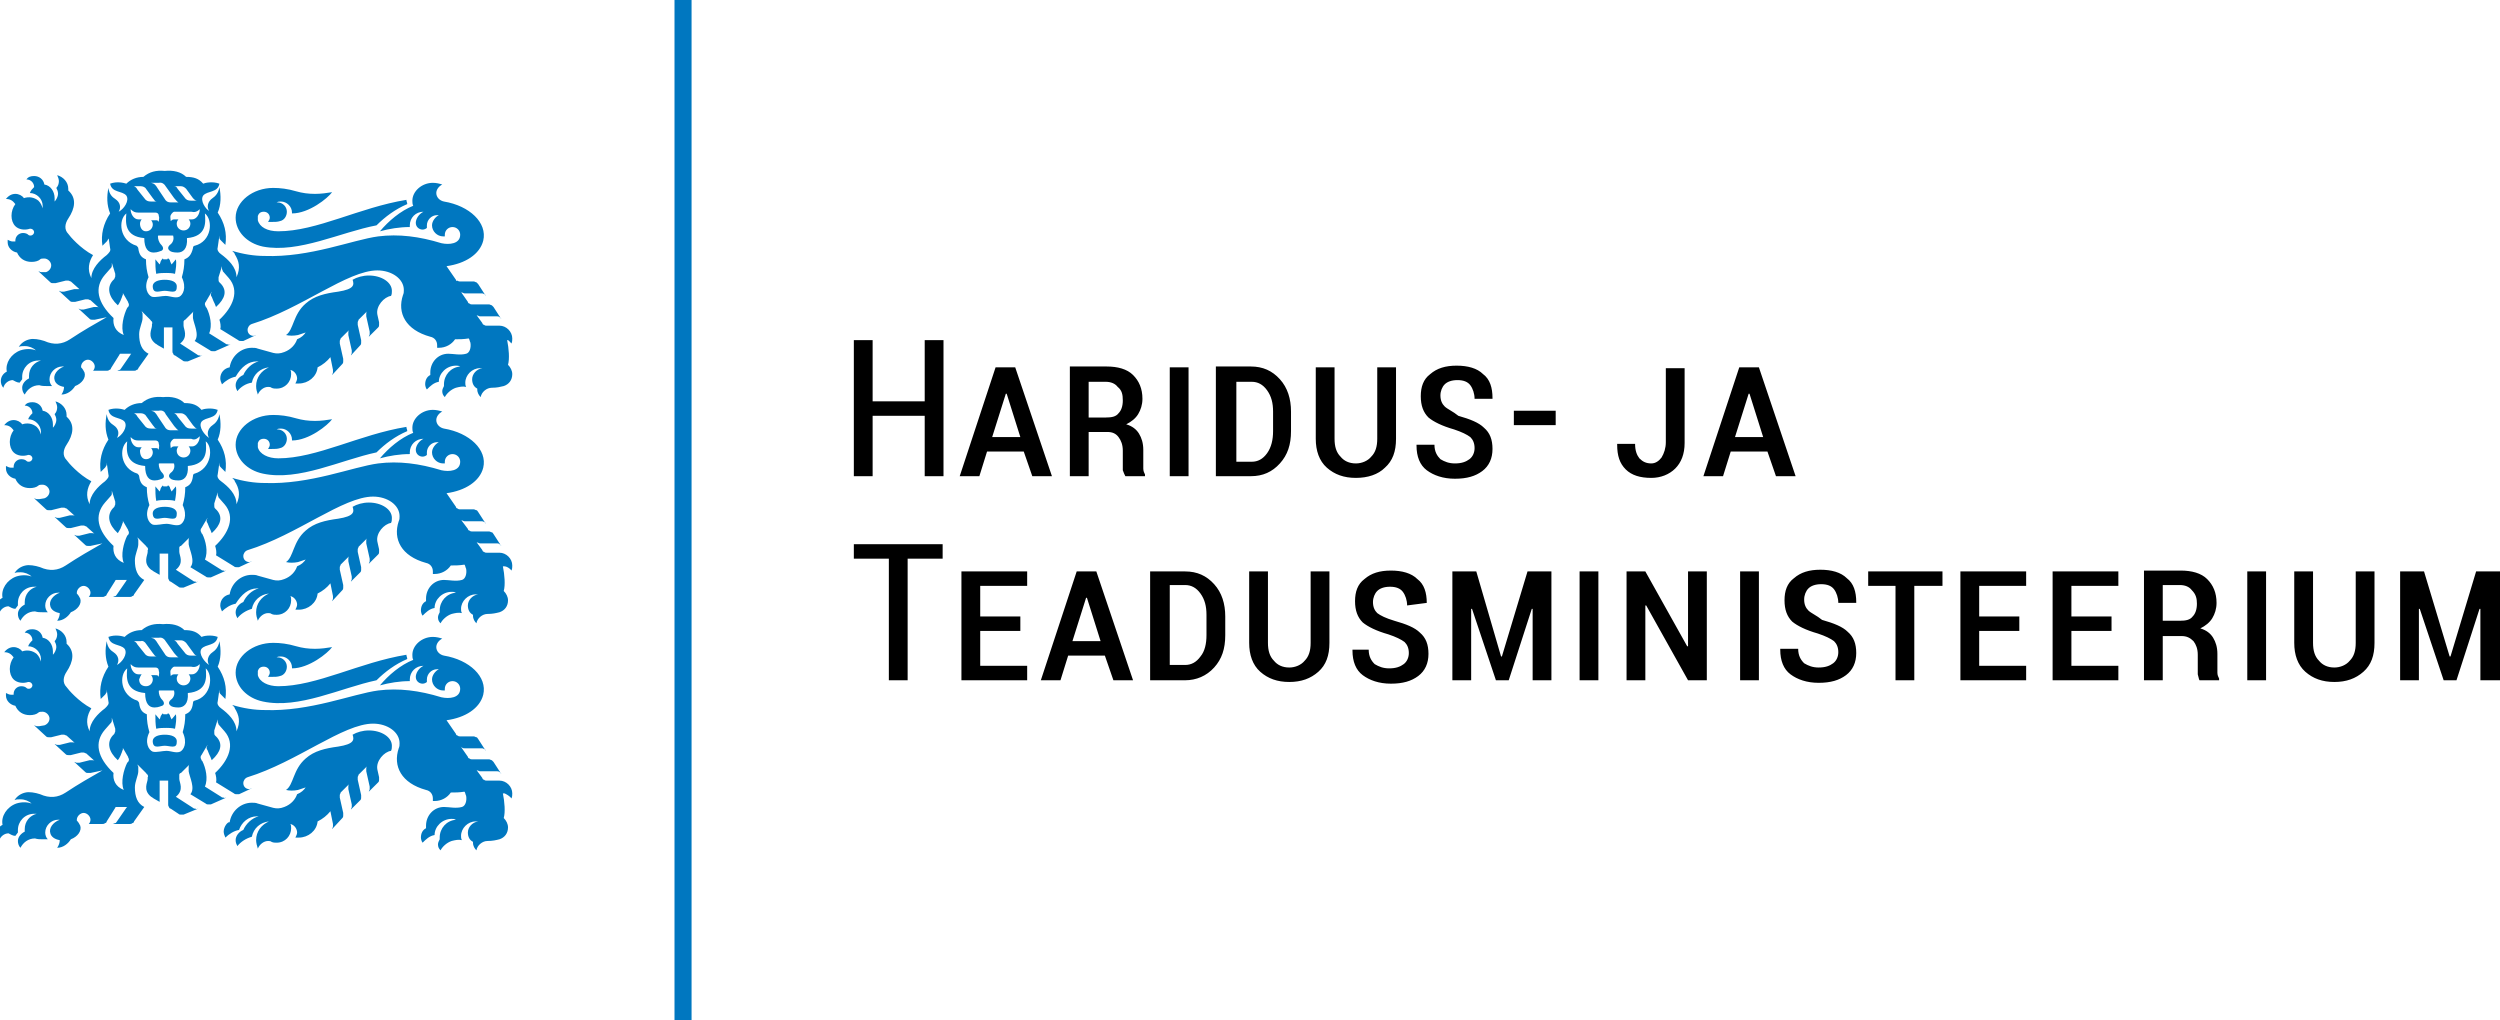 <svg width="196" height="80" viewBox="0 0 196 80" fill="none" xmlns="http://www.w3.org/2000/svg">
<g clip-path="url(#clip0_8501_79318)">
<path d="M17.537 65.2C17.537 65.333 17.603 65.533 17.67 65.667C17.938 65.4 18.34 65.133 18.741 65.067C18.942 64.467 19.478 64 20.147 64H20.281C19.745 64.133 19.277 64.6 19.076 65.067C18.741 65.2 18.474 65.533 18.474 65.867C18.474 66.067 18.541 66.2 18.608 66.333C18.875 66 19.277 65.733 19.745 65.6C19.879 64.933 20.415 64.467 21.084 64.4C20.482 64.667 20.08 65.2 20.08 65.867C20.08 66.067 20.147 66.333 20.214 66.533C20.348 66.2 20.683 65.933 21.017 65.933C21.084 65.933 21.218 65.933 21.285 66C21.419 66.067 21.553 66.067 21.687 66.067C22.356 66.067 22.825 65.533 22.825 64.933C22.825 64.8 22.825 64.667 22.758 64.6C23.093 64.667 23.293 65 23.293 65.267C23.293 65.4 23.226 65.533 23.159 65.667H23.427C24.163 65.667 24.833 65.133 24.9 64.4C25.302 64.2 25.636 63.933 25.904 63.6L26.105 64.6V64.8C26.105 64.867 26.038 64.933 26.038 65L26.841 64.133C26.908 64.067 26.908 64 26.908 63.933V63.733L26.64 62.533V62.333C26.64 62.267 26.707 62.2 26.707 62.133L27.377 61.467C27.31 61.533 27.31 61.6 27.31 61.667V61.867L27.578 63.067V63.267C27.578 63.333 27.511 63.4 27.511 63.467L28.247 62.733C28.314 62.667 28.314 62.6 28.314 62.533V62.333L28.046 61.133V60.933C28.046 60.867 28.113 60.8 28.113 60.733L28.782 60.067C28.715 60.133 28.715 60.2 28.715 60.267V60.467L28.983 61.667V61.867C28.983 61.933 28.916 62 28.916 62.067L29.653 61.333C29.72 61.267 29.72 61.2 29.72 61.133V60.933L29.586 60.333C29.452 59.667 30.121 58.933 30.657 58.867C30.724 58.733 30.724 58.6 30.724 58.467C30.724 57.8 29.92 57.267 28.916 57.267C28.448 57.267 27.979 57.4 27.644 57.6C27.778 58 27.778 58.333 26.506 58.533C25.502 58.667 24.632 58.867 23.963 59.467C22.959 60.333 23.026 61.533 22.423 61.933C22.691 62 23.026 62 23.36 61.933C23.561 61.867 23.762 61.8 23.963 61.733C23.829 61.933 23.628 62.133 23.293 62.267C23.159 62.667 22.825 63.067 22.289 63.267C21.954 63.4 21.687 63.4 21.419 63.333L20.214 63C20.08 62.933 19.879 62.933 19.745 62.933C18.875 62.933 18.139 63.6 18.005 64.467C17.871 64.4 17.537 64.8 17.537 65.2ZM29.519 17.667C30.188 17 30.991 16.4 31.929 16C31.929 15.867 31.862 15.8 31.862 15.667C28.18 16.267 24.833 18.133 21.821 18.133C20.95 18.133 20.348 17.8 20.214 17.267V16.933C20.281 16.733 20.415 16.6 20.683 16.6C20.95 16.6 21.151 16.8 21.151 17.067C21.151 17.2 21.084 17.267 21.017 17.4H21.285C21.553 17.4 21.754 17.4 21.954 17.333C22.289 17.267 22.49 16.933 22.49 16.6C22.49 16.2 22.155 15.867 21.754 15.867H21.687C21.821 15.8 21.888 15.8 22.021 15.8C22.49 15.8 22.892 16.2 22.892 16.667V16.733C24.23 16.733 25.703 15.533 26.038 15.067C25.636 15.133 25.168 15.2 24.699 15.2C24.163 15.2 23.695 15.133 23.226 15C22.557 14.8 21.954 14.733 21.419 14.733C19.812 14.733 18.474 15.8 18.474 17.067C18.474 18.133 19.344 19.067 20.616 19.333C23.427 19.867 26.707 18.2 29.519 17.667ZM13.721 21.467C13.788 21.067 13.855 20.667 13.788 20.333L13.453 20.733C13.386 20.6 13.319 20.467 13.319 20.4C13.252 20.333 13.252 20.267 13.185 20.267C13.185 20.267 13.118 20.267 13.118 20.333H12.985H12.851C12.784 20.333 12.784 20.333 12.784 20.267C12.717 20.267 12.717 20.333 12.65 20.4C12.583 20.467 12.583 20.6 12.516 20.733L12.181 20.333C12.181 20.733 12.181 21.067 12.248 21.467C12.516 21.4 12.784 21.4 13.052 21.4C13.185 21.4 13.453 21.4 13.721 21.467ZM13.855 22.533C13.922 22.067 13.386 21.933 12.918 21.933C12.449 21.933 11.914 22.067 11.98 22.533C12.047 23.067 12.516 22.8 12.918 22.8C13.319 22.8 13.855 23.067 13.855 22.533ZM15.261 19.267C15.194 19.267 15.127 19.333 15.127 19.467C14.993 20 14.792 20.2 14.457 20.333C14.457 20.867 14.39 21.267 14.256 21.733C14.658 22.6 14.323 23.133 14.056 23.267C13.721 23.4 13.319 23.2 12.985 23.2C12.65 23.2 12.248 23.333 11.914 23.267C11.579 23.133 11.244 22.533 11.646 21.733C11.512 21.267 11.445 20.867 11.445 20.333C11.11 20.2 10.909 20 10.842 19.467C10.842 19.4 10.775 19.333 10.709 19.267C9.37 18.867 9.236 17.267 9.905 16.733C9.838 17.467 9.771 18.533 11.311 18.667C11.311 19.533 11.646 19.8 12.047 19.8C12.382 19.8 12.583 19.667 12.65 19.667C12.918 19.533 12.717 19.267 12.65 19.2C12.449 19 12.382 18.733 12.382 18.533C12.382 18.467 12.382 18.467 12.449 18.467H13.52C13.587 18.467 13.587 18.467 13.587 18.533C13.654 18.8 13.52 19.067 13.319 19.2C13.252 19.267 13.052 19.467 13.319 19.667C13.386 19.733 13.587 19.8 13.922 19.8C14.323 19.8 14.725 19.533 14.658 18.667C16.198 18.533 16.131 17.467 16.064 16.733C16.733 17.267 16.599 18.933 15.261 19.267ZM15.662 16.4C15.662 16.8 15.394 17.2 15.06 17.2H14.792C14.859 17.267 14.926 17.4 14.926 17.533C14.926 17.8 14.725 18.067 14.39 18.067C14.123 18.067 13.855 17.867 13.855 17.533C13.855 17.4 13.922 17.267 13.989 17.2H13.654C13.52 17.2 13.453 17.267 13.386 17.333C13.386 17.2 13.319 17 13.386 16.867C13.453 16.733 13.587 16.6 13.654 16.6H14.993C15.261 16.667 15.461 16.6 15.662 16.4ZM15.461 15.733H14.993C14.725 15.733 14.591 15.667 14.457 15.467L13.922 14.8C13.855 14.667 13.788 14.6 13.654 14.6H14.19C14.323 14.6 14.457 14.667 14.591 14.8L15.127 15.533C15.261 15.667 15.328 15.733 15.461 15.733ZM12.985 14.6L13.654 15.533C13.788 15.667 13.855 15.8 13.989 15.867H13.386C13.118 15.867 12.985 15.733 12.918 15.6L12.382 14.8C12.181 14.467 12.114 14.4 11.847 14.333H12.449C12.717 14.267 12.918 14.467 12.985 14.6ZM11.445 14.8L11.98 15.533C12.114 15.667 12.114 15.8 12.315 15.8H11.847C11.579 15.8 11.445 15.733 11.311 15.533L10.776 14.867C10.709 14.733 10.642 14.667 10.508 14.6H11.043C11.177 14.6 11.378 14.667 11.445 14.8ZM11.11 17.2H10.842C10.508 17.2 10.24 16.8 10.24 16.4C10.441 16.6 10.575 16.667 10.842 16.667H12.181C12.315 16.667 12.449 16.733 12.449 16.933C12.516 17.067 12.449 17.2 12.449 17.4C12.382 17.267 12.315 17.267 12.181 17.267H11.847C11.914 17.333 11.98 17.467 11.98 17.6C11.98 17.867 11.78 18.133 11.445 18.133C11.11 18.133 10.976 17.8 10.976 17.533C10.976 17.4 11.043 17.267 11.11 17.2ZM9.437 23.6L9.571 23.267C9.571 23.2 9.638 23.133 9.638 23.067C9.638 23 9.638 22.933 9.571 22.867L10.039 23.667C10.039 23.733 10.106 23.8 10.106 23.867C10.106 23.933 10.106 24 10.039 24.067L9.972 24.133C9.705 24.667 9.437 25.667 9.705 26.267C9.035 26 8.834 25.467 8.901 24.933C7.629 23.733 7.362 22.533 8.232 21.533L8.7 21C8.767 20.933 8.767 20.867 8.767 20.8V20.6L9.035 21.467V21.667C9.035 21.733 8.968 21.8 8.968 21.867L8.834 22C8.366 22.533 8.5 23.267 9.236 23.933C9.303 23.867 9.37 23.733 9.437 23.6ZM40.095 26.933C40.162 26.8 40.162 26.667 40.162 26.533C40.162 26 39.694 25.533 39.158 25.533H38.154C38.087 25.533 38.02 25.533 37.953 25.467C37.886 25.467 37.819 25.4 37.819 25.333L37.284 24.6C37.351 24.667 37.351 24.733 37.418 24.733C37.485 24.733 37.551 24.8 37.618 24.8H38.957C39.024 24.8 39.091 24.8 39.158 24.867C39.225 24.867 39.292 24.933 39.292 25L38.69 24.067L38.556 23.933C38.489 23.933 38.422 23.867 38.355 23.867H37.016C36.949 23.867 36.882 23.867 36.815 23.8C36.748 23.8 36.681 23.733 36.681 23.667L36.079 22.8C36.146 22.867 36.146 22.933 36.213 22.933C36.28 22.933 36.347 23 36.413 23H37.752C37.819 23 37.886 23 37.953 23.067C38.02 23.067 38.087 23.133 38.087 23.2L37.485 22.267L37.351 22.133C37.284 22.133 37.217 22.067 37.15 22.067H36.079C36.012 22.067 35.945 22.067 35.878 22C35.811 22.067 35.744 22 35.744 21.933L35.008 20.867C36.48 20.667 37.618 19.933 37.886 18.867C38.221 17.467 36.815 16.133 34.807 15.8C34.472 15.733 34.205 15.467 34.205 15.133C34.205 14.867 34.405 14.6 34.673 14.467C34.472 14.4 34.205 14.333 33.937 14.333C33.066 14.333 32.33 15 32.33 15.733C32.33 15.867 32.33 16 32.397 16.133C31.393 16.533 30.456 17.333 29.787 18.133C30.523 17.933 31.326 17.8 32.129 17.8V17.667C32.129 17.067 32.598 16.6 33.2 16.6C32.799 16.8 32.598 17.2 32.598 17.467C32.598 17.8 32.866 18 33.133 18C33.267 18 33.401 17.933 33.468 17.867V17.667C33.468 17.267 33.803 16.867 34.272 16.867H34.405C34.138 17 33.87 17.333 33.87 17.667C33.87 18.133 34.272 18.533 34.74 18.533H34.874V18.4C34.874 18.067 35.142 17.8 35.476 17.8C35.811 17.8 36.079 18.067 36.079 18.4C36.079 19.133 35.209 19.2 34.606 19.067C32.866 18.533 31.259 18.333 29.653 18.533C27.644 18.8 24.297 20.2 20.75 20.067C19.946 20.067 19.076 19.933 18.206 19.667C18.34 19.8 18.407 19.867 18.407 19.933C18.741 20.467 18.875 21 18.541 21.733C18.541 20.933 17.871 20.333 17.336 19.933C17.135 19.8 17.001 19.6 17.068 19.4L17.202 18.467V18.667C17.202 18.733 17.269 18.8 17.336 18.867L17.67 19.2C17.804 18.267 17.603 17.467 17.068 16.667C17.336 16.067 17.336 15.333 17.202 14.667C17.135 15.133 16.867 15.4 16.666 15.533C16.265 15.8 16.198 16.267 16.398 16.533C16.131 16.4 15.662 15.733 15.93 15.333C16.265 14.933 17.068 15.133 17.202 14.4C16.666 14.2 16.064 14.333 15.93 14.4C15.595 14 15.194 13.867 14.591 13.867C14.19 13.467 13.587 13.333 12.918 13.4C12.248 13.333 11.713 13.467 11.244 13.867C10.709 13.867 10.24 14.067 9.905 14.4C9.705 14.333 9.169 14.2 8.633 14.4C8.767 15.133 9.571 14.933 9.905 15.333C10.173 15.733 9.705 16.4 9.303 16.6C9.504 16.267 9.437 15.867 9.035 15.6C8.834 15.467 8.567 15.267 8.5 14.733C8.366 15.4 8.366 16.067 8.633 16.733C8.098 17.533 7.897 18.4 8.031 19.267L8.366 18.933C8.433 18.867 8.433 18.8 8.5 18.733C8.567 18.667 8.5 18.6 8.5 18.533L8.633 19.467C8.7 19.667 8.567 19.8 8.366 20C7.83 20.4 7.161 21.067 7.161 21.8C6.826 21.133 6.96 20.533 7.295 20C6.291 19.467 5.487 18.533 5.353 18.333C5.019 18 5.086 17.533 5.353 17.133C5.889 16.333 6.023 15.533 5.353 14.933V14.8C5.353 14.267 4.952 13.867 4.483 13.733C4.55 13.867 4.617 14.067 4.617 14.2C4.617 14.4 4.55 14.6 4.416 14.733C4.483 14.867 4.55 15 4.55 15.2C4.55 15.4 4.416 15.667 4.282 15.8V15.533C4.282 15 3.948 14.533 3.479 14.467C3.412 14.067 3.077 13.8 2.676 13.8C2.408 13.8 2.207 13.867 2.073 14.067C2.408 14.067 2.676 14.333 2.676 14.667C2.542 14.8 2.408 14.933 2.341 15.133C2.877 15.133 3.345 15.6 3.345 16.133V16.333C3.278 16.133 3.211 15.933 3.011 15.733C2.676 15.467 2.274 15.4 1.873 15.533C1.739 15.333 1.471 15.2 1.203 15.2C0.935 15.2 0.668 15.333 0.467 15.6C0.802 15.6 1.002 15.733 1.203 16C0.802 16.533 0.802 17.333 1.203 17.733C1.471 18 1.939 18.067 2.341 17.933H2.408C2.542 17.933 2.676 18.067 2.676 18.2C2.676 18.333 2.542 18.467 2.408 18.467C2.341 18.467 2.274 18.467 2.207 18.4C2.14 18.333 2.006 18.267 1.806 18.267C1.471 18.267 1.203 18.533 1.203 18.867V18.933H1.002C0.868 18.933 0.735 18.867 0.601 18.8V19C0.601 19.4 0.935 19.733 1.337 19.8C1.538 20.267 1.939 20.533 2.475 20.533C2.743 20.533 3.011 20.467 3.144 20.333C3.211 20.267 3.345 20.267 3.479 20.267C3.747 20.267 4.015 20.533 4.015 20.8C4.015 21.067 3.814 21.267 3.613 21.333H3.412H3.211C3.144 21.333 3.077 21.267 3.011 21.267L3.948 22.133C4.015 22.2 4.082 22.2 4.149 22.2H4.349L5.153 22H5.353C5.42 22 5.487 22.067 5.554 22.067L6.224 22.667H6.023H5.822L5.019 22.867H4.818C4.751 22.867 4.684 22.8 4.617 22.8L5.487 23.6C5.554 23.667 5.621 23.667 5.688 23.667H5.889L6.692 23.467H6.893C6.96 23.467 7.027 23.533 7.094 23.533L7.763 24.133C7.696 24.067 7.629 24.067 7.562 24.067H7.362L6.558 24.267H6.358C6.291 24.267 6.224 24.2 6.157 24.2L7.027 25C7.094 25.067 7.161 25.067 7.228 25.067H7.429L8.366 24.867C7.429 25.4 6.491 25.933 5.487 26.6C4.885 27 4.215 27.067 3.479 26.733C3.077 26.6 2.609 26.533 2.341 26.6C2.006 26.667 1.672 26.867 1.471 27.2C1.605 27.133 1.739 27.133 1.939 27.133C2.274 27.133 2.609 27.267 2.81 27.467C2.475 27.333 2.006 27.333 1.605 27.467C0.868 27.733 0.4 28.467 0.534 29.133C0.266 29.267 0.065 29.533 0.065 29.867C0.065 30.067 0.132 30.267 0.266 30.4C0.333 30.067 0.668 29.8 1.002 29.8C1.136 29.867 1.337 30 1.538 30C1.605 29.933 1.672 29.8 1.739 29.733V29.533C1.739 28.867 2.274 28.267 3.011 28.267H3.211C2.676 28.4 2.274 28.867 2.274 29.467V29.667C2.006 29.8 1.739 30.067 1.739 30.4C1.739 30.6 1.806 30.8 1.939 30.933C2.14 30.533 2.542 30.2 3.077 30.2C3.278 30.267 3.479 30.267 3.68 30.267H4.082C3.948 30.133 3.881 29.933 3.881 29.733C3.881 29.2 4.349 28.733 4.885 28.733H5.019C4.483 28.933 4.149 29.4 4.282 29.8C4.349 30.067 4.617 30.267 5.019 30.333C5.019 30.533 4.952 30.733 4.818 30.933C5.286 30.933 5.688 30.6 5.889 30.267C6.424 30.067 6.759 29.6 6.625 29.2C6.558 29.067 6.491 28.933 6.358 28.8V28.733C6.358 28.467 6.625 28.2 6.893 28.2C7.161 28.2 7.429 28.467 7.429 28.733C7.429 28.867 7.362 29 7.295 29.067H8.366C8.433 29.067 8.5 29.067 8.567 29C8.633 29 8.7 28.933 8.7 28.867L9.37 27.8C9.37 27.733 9.437 27.733 9.437 27.733H9.571H10.441H10.307C10.24 27.733 10.24 27.8 10.24 27.8L9.504 28.867C9.437 28.933 9.437 29 9.37 29C9.303 29 9.236 29.067 9.169 29.067H10.508C10.575 29.067 10.642 29.067 10.709 29C10.775 29 10.842 28.933 10.842 28.867L11.646 27.733C11.11 27.467 10.909 26.933 10.909 26.2C10.909 25.733 11.177 25.267 11.177 24.933V24.8V24.6C11.177 24.533 11.11 24.467 11.11 24.4L11.78 25.067C11.847 25.133 11.847 25.2 11.914 25.2C11.914 25.267 11.98 25.333 11.914 25.4V25.533C11.914 25.8 11.512 26.4 12.181 26.933C12.181 26.933 12.315 27 12.382 27.067L12.851 27.333V25.667H13.52V27.533C13.52 27.6 13.52 27.667 13.587 27.733C13.587 27.8 13.654 27.867 13.721 27.867L14.323 28.267C14.39 28.333 14.457 28.333 14.524 28.333H14.725L15.863 27.867C15.796 27.867 15.729 27.933 15.662 27.867C15.595 27.867 15.528 27.867 15.461 27.8L14.123 26.933C14.792 26.4 14.39 25.8 14.39 25.533V25.4V25.2C14.39 25.2 14.457 25.067 14.524 25.067L15.194 24.4C15.127 24.467 15.127 24.533 15.127 24.6V24.8V24.933C15.194 25.4 15.662 26.267 15.261 26.733L16.465 27.467C16.532 27.533 16.599 27.533 16.666 27.533H16.867L18.072 27C18.005 27 17.938 27.067 17.871 27C17.804 27 17.737 27 17.67 26.933L16.398 26.133C16.666 25.533 16.465 24.667 16.198 24.133L16.131 24.067C16.131 24 16.064 23.933 16.064 23.867C16.064 23.8 16.064 23.733 16.131 23.667L16.599 22.867C16.599 22.933 16.532 23 16.532 23.067C16.532 23.133 16.532 23.2 16.599 23.267L16.733 23.6C16.8 23.733 16.867 23.867 16.934 24.067C17.67 23.4 17.804 22.8 17.336 22.267L17.202 22.133C17.135 22.067 17.135 22 17.135 21.933V21.733L17.403 20.867V21.067C17.403 21.133 17.47 21.2 17.47 21.267L17.938 21.8C18.808 22.8 18.273 24.067 17.202 25.067C17.269 25.267 17.336 25.6 17.269 25.8L18.674 26.667C18.741 26.733 18.808 26.733 18.875 26.733H19.076L20.08 26.267C20.013 26.267 19.946 26.333 19.879 26.333C19.612 26.333 19.411 26.133 19.411 25.867C19.411 25.667 19.545 25.467 19.745 25.4C23.628 24.2 27.243 21.2 29.586 21.2C30.724 21.2 31.661 21.867 31.661 22.733C31.661 22.867 31.661 23 31.594 23.133C31.125 24.533 31.795 25.867 33.736 26.4C34.071 26.467 34.272 26.733 34.272 27.067V27.267H34.405C34.941 27.267 35.409 27 35.677 26.6C36.012 26.6 36.347 26.6 36.748 26.533C36.815 26.6 36.815 26.733 36.882 26.867C36.949 27.267 36.815 27.667 36.547 27.733C36.079 27.867 35.543 27.733 35.142 27.733C34.338 27.733 33.736 28.4 33.736 29.2V29.4C33.468 29.533 33.334 29.8 33.334 30.133C33.334 30.267 33.401 30.467 33.468 30.533C33.736 30.267 34.004 30 34.405 29.933C34.405 29.267 35.008 28.667 35.744 28.667C35.878 28.667 35.945 28.667 36.079 28.733C35.343 28.8 34.807 29.4 34.807 30.133V30.267C34.74 30.4 34.673 30.533 34.673 30.667C34.673 30.867 34.74 31 34.874 31.133C35.008 30.867 35.343 30.533 35.744 30.4C36.012 30.333 36.28 30.267 36.547 30.333C36.48 30.2 36.48 30.133 36.48 30C36.48 29.4 37.016 28.867 37.618 28.867H37.819C37.351 28.933 37.016 29.333 37.016 29.733C37.016 30.067 37.15 30.333 37.418 30.467V30.533C37.418 30.8 37.551 31 37.685 31.133C37.752 30.733 38.154 30.4 38.556 30.4C38.957 30.4 39.225 30.333 39.493 30.267C39.894 30.133 40.162 29.8 40.162 29.333C40.162 29.067 40.028 28.8 39.828 28.6C39.961 28.133 39.894 27.333 39.761 26.667H39.894C39.694 26.6 39.961 26.733 40.095 26.933ZM20.214 35.067V34.733C20.281 34.533 20.415 34.4 20.683 34.4C20.95 34.4 21.151 34.6 21.151 34.867C21.151 35 21.084 35.067 21.017 35.2H21.285C21.553 35.2 21.754 35.2 21.954 35.133C22.289 35.067 22.49 34.733 22.49 34.4C22.49 34 22.155 33.667 21.754 33.667H21.687C21.821 33.6 21.888 33.6 22.021 33.6C22.49 33.6 22.892 34 22.892 34.467V34.533C24.23 34.533 25.703 33.333 26.038 32.867C25.636 32.933 25.168 33 24.699 33C24.163 33 23.695 32.933 23.226 32.8C22.557 32.6 21.954 32.533 21.419 32.533C19.812 32.533 18.474 33.6 18.474 34.867C18.474 35.933 19.344 36.867 20.616 37.133C23.427 37.733 26.707 36.067 29.519 35.467C30.188 34.8 30.991 34.2 31.929 33.8C31.929 33.667 31.862 33.6 31.862 33.467C28.18 34.067 24.833 35.933 21.821 35.933C21.017 35.933 20.348 35.6 20.214 35.067ZM20.147 28.333H20.281C19.745 28.467 19.277 28.933 19.076 29.4C18.741 29.533 18.474 29.867 18.474 30.2C18.474 30.4 18.541 30.533 18.608 30.667C18.875 30.333 19.277 30.067 19.745 30C19.879 29.333 20.415 28.867 21.084 28.8C20.482 29.067 20.08 29.6 20.08 30.267C20.08 30.533 20.147 30.733 20.214 30.933C20.348 30.6 20.683 30.333 21.017 30.333C21.084 30.333 21.218 30.333 21.285 30.4C21.419 30.467 21.553 30.467 21.687 30.467C22.356 30.467 22.825 29.933 22.825 29.333C22.825 29.2 22.825 29.067 22.758 29C23.093 29.067 23.293 29.4 23.293 29.667C23.293 29.8 23.226 29.933 23.159 30.067H23.427C24.163 30.067 24.833 29.533 24.9 28.8C25.302 28.6 25.636 28.333 25.904 28L26.105 29V29.2C26.105 29.267 26.038 29.333 26.038 29.4L26.841 28.533C26.908 28.467 26.908 28.4 26.908 28.333V28.133L26.64 26.933V26.733C26.64 26.667 26.707 26.6 26.707 26.533L27.377 25.867C27.31 25.933 27.31 26 27.31 26.067V26.267L27.578 27.467V27.667C27.578 27.733 27.511 27.8 27.511 27.867L28.247 27.067C28.314 27 28.314 26.933 28.314 26.867V26.667L28.046 25.467V25.267C28.046 25.2 28.113 25.133 28.113 25.067L28.782 24.4C28.715 24.467 28.715 24.533 28.715 24.6V24.8L28.983 26V26.2C28.983 26.267 28.916 26.333 28.916 26.4L29.653 25.667C29.72 25.6 29.72 25.533 29.72 25.467V25.267L29.586 24.667C29.452 24 30.121 23.267 30.657 23.2C30.724 23.067 30.724 22.933 30.724 22.8C30.724 22.133 29.92 21.6 28.916 21.6C28.448 21.6 27.979 21.733 27.644 21.933C27.778 22.333 27.778 22.667 26.506 22.867C25.502 23 24.632 23.2 23.963 23.8C22.959 24.667 23.026 25.867 22.423 26.267C22.691 26.333 23.026 26.333 23.36 26.267C23.561 26.2 23.762 26.133 23.963 26.067C23.829 26.267 23.628 26.467 23.293 26.6C23.159 27 22.825 27.4 22.289 27.6C21.954 27.733 21.687 27.733 21.419 27.667L20.214 27.333C20.08 27.267 19.879 27.267 19.745 27.267C18.875 27.267 18.139 27.933 18.005 28.8C17.603 28.867 17.269 29.2 17.269 29.667C17.269 29.8 17.336 30 17.403 30.133C17.67 29.867 18.072 29.6 18.474 29.533C18.942 28.733 19.478 28.333 20.147 28.333ZM13.721 39.267C13.788 38.867 13.855 38.467 13.788 38.133L13.453 38.533C13.386 38.4 13.319 38.267 13.319 38.2C13.252 38.133 13.252 38.067 13.185 38.067C13.185 38.067 13.118 38.067 13.118 38.133H12.985H12.851C12.784 38.133 12.784 38.133 12.784 38.067C12.717 38.067 12.717 38.133 12.65 38.2C12.583 38.267 12.583 38.4 12.516 38.533L12.181 38.133C12.181 38.533 12.181 38.867 12.248 39.267C12.516 39.2 12.784 39.2 13.052 39.2C13.185 39.2 13.453 39.2 13.721 39.267ZM13.855 40.333C13.922 39.867 13.386 39.733 12.918 39.733C12.449 39.733 11.914 39.867 11.98 40.333C12.047 40.867 12.516 40.6 12.918 40.6C13.319 40.6 13.855 40.867 13.855 40.333ZM15.261 37.133C15.194 37.133 15.127 37.2 15.127 37.333C15.06 37.867 14.859 38.067 14.524 38.2C14.524 38.733 14.457 39.133 14.323 39.6C14.725 40.467 14.39 41 14.123 41.133C13.788 41.267 13.386 41.067 13.052 41.067C12.717 41.067 12.315 41.2 11.98 41.133C11.646 41 11.311 40.4 11.713 39.6C11.579 39.133 11.512 38.733 11.512 38.2C11.177 38.067 10.976 37.867 10.909 37.333C10.909 37.267 10.842 37.2 10.776 37.133C9.437 36.733 9.303 35.133 9.972 34.6C9.905 35.333 9.838 36.4 11.378 36.533C11.378 37.4 11.713 37.667 12.114 37.667C12.449 37.667 12.65 37.533 12.717 37.533C12.985 37.4 12.784 37.133 12.717 37.067C12.516 36.867 12.449 36.6 12.449 36.4C12.449 36.333 12.449 36.333 12.516 36.333H13.587C13.654 36.333 13.654 36.333 13.654 36.4C13.721 36.667 13.587 36.933 13.386 37.067C13.319 37.133 13.118 37.333 13.386 37.533C13.453 37.6 13.654 37.667 13.989 37.667C14.39 37.667 14.792 37.4 14.725 36.533C16.265 36.4 16.198 35.333 16.131 34.6C16.733 35.067 16.599 36.733 15.261 37.133ZM15.662 34.2C15.662 34.6 15.394 35 15.06 35H14.792C14.859 35.067 14.926 35.2 14.926 35.333C14.926 35.6 14.725 35.867 14.39 35.867C14.123 35.867 13.855 35.667 13.855 35.333C13.855 35.2 13.922 35.067 13.989 35H13.654C13.52 35 13.453 35.067 13.386 35.133C13.386 35 13.319 34.8 13.386 34.667C13.453 34.533 13.587 34.4 13.654 34.4H14.993C15.261 34.533 15.461 34.4 15.662 34.2ZM15.461 33.6H14.993C14.725 33.6 14.591 33.533 14.457 33.333L13.922 32.667C13.855 32.533 13.788 32.467 13.654 32.4H14.19C14.323 32.4 14.457 32.467 14.591 32.6L15.127 33.333C15.261 33.467 15.328 33.6 15.461 33.6ZM12.985 32.467L13.654 33.4C13.788 33.533 13.855 33.667 13.989 33.733H13.386C13.118 33.733 12.985 33.6 12.918 33.467L12.382 32.667C12.181 32.333 12.114 32.267 11.847 32.2H12.449C12.717 32.133 12.918 32.267 12.985 32.467ZM11.445 32.6L11.98 33.333C12.114 33.467 12.114 33.6 12.315 33.6H11.847C11.579 33.6 11.445 33.533 11.311 33.333L10.776 32.667C10.709 32.533 10.642 32.467 10.508 32.4H11.043C11.177 32.4 11.378 32.467 11.445 32.6ZM11.11 35.067H10.842C10.508 35.067 10.24 34.667 10.24 34.267C10.441 34.467 10.575 34.533 10.842 34.533H12.181C12.315 34.533 12.449 34.6 12.449 34.8C12.516 34.933 12.449 35.067 12.449 35.267C12.382 35.133 12.315 35.133 12.181 35.133H11.847C11.914 35.2 11.98 35.333 11.98 35.467C11.98 35.733 11.78 36 11.445 36C11.11 36 10.976 35.667 10.976 35.333C10.976 35.267 11.043 35.133 11.11 35.067ZM9.437 41.467L9.571 41.133C9.571 41.067 9.638 41 9.638 40.933C9.638 40.867 9.638 40.8 9.571 40.733L10.039 41.533C10.039 41.6 10.106 41.667 10.106 41.733C10.106 41.8 10.106 41.867 10.039 41.933L9.972 42C9.705 42.533 9.437 43.533 9.705 44.133C9.035 43.867 8.834 43.333 8.901 42.8C7.629 41.6 7.362 40.4 8.232 39.4L8.7 38.867C8.767 38.8 8.767 38.733 8.767 38.667V38.467L9.035 39.333V39.533C9.035 39.6 8.968 39.667 8.968 39.733L8.834 39.867C8.366 40.4 8.5 41.133 9.236 41.8C9.303 41.667 9.37 41.6 9.437 41.467ZM40.095 44.733C40.162 44.6 40.162 44.467 40.162 44.333C40.162 43.8 39.694 43.333 39.158 43.333H38.154C38.087 43.333 38.02 43.333 37.953 43.267C37.886 43.267 37.819 43.2 37.819 43.133L37.284 42.4C37.351 42.467 37.351 42.533 37.418 42.533C37.485 42.533 37.551 42.6 37.618 42.6H38.957C39.024 42.6 39.091 42.6 39.158 42.667C39.225 42.667 39.292 42.733 39.292 42.8L38.69 41.867C38.623 41.8 38.623 41.733 38.556 41.733C38.489 41.733 38.422 41.667 38.355 41.667H37.016C36.949 41.667 36.882 41.667 36.815 41.6C36.748 41.6 36.681 41.533 36.681 41.467L36.079 40.667C36.146 40.733 36.146 40.8 36.213 40.8C36.28 40.8 36.347 40.867 36.413 40.867H37.752C37.819 40.867 37.886 40.867 37.953 40.933C38.02 40.933 38.087 41 38.087 41.067L37.485 40.133C37.418 40.067 37.418 40 37.351 40C37.284 40 37.217 39.933 37.15 39.933H36.079C36.012 39.933 35.945 39.933 35.878 39.867C35.811 39.867 35.744 39.8 35.744 39.733L35.008 38.667C36.48 38.467 37.618 37.733 37.886 36.667C38.221 35.267 36.815 33.933 34.807 33.6C34.472 33.533 34.205 33.267 34.205 32.933C34.205 32.667 34.405 32.4 34.673 32.267C34.472 32.2 34.205 32.133 33.937 32.133C33.066 32.133 32.33 32.8 32.33 33.533C32.33 33.667 32.33 33.8 32.397 33.933C31.393 34.333 30.456 35.133 29.787 35.933C30.523 35.733 31.326 35.6 32.129 35.6V35.467C32.129 34.867 32.598 34.4 33.2 34.4C32.799 34.6 32.598 35 32.598 35.267C32.598 35.6 32.866 35.8 33.133 35.8C33.267 35.8 33.401 35.733 33.468 35.667V35.467C33.468 35.067 33.803 34.667 34.272 34.667H34.405C34.138 34.8 33.87 35.133 33.87 35.467C33.87 35.933 34.272 36.333 34.74 36.333H34.874V36.2C34.874 35.867 35.142 35.6 35.476 35.6C35.811 35.6 36.079 35.867 36.079 36.2C36.079 36.933 35.209 37 34.606 36.867C32.866 36.333 31.259 36.133 29.653 36.333C27.644 36.6 24.297 38 20.75 37.867C19.946 37.867 19.076 37.733 18.206 37.467C18.34 37.6 18.407 37.667 18.407 37.733C18.741 38.267 18.875 38.8 18.541 39.533C18.541 38.733 17.871 38.133 17.336 37.733C17.135 37.6 17.001 37.4 17.068 37.2L17.202 36.267V36.467C17.202 36.533 17.269 36.6 17.336 36.667L17.67 37C17.804 36.067 17.603 35.267 17.068 34.467C17.336 33.867 17.336 33.133 17.202 32.467C17.135 32.933 16.867 33.2 16.666 33.333C16.265 33.6 16.198 34.067 16.398 34.333C16.064 34.133 15.528 33.467 15.796 33.067C16.131 32.667 16.934 32.867 17.068 32.133C16.532 31.933 15.93 32.067 15.796 32.133C15.461 31.733 15.06 31.6 14.457 31.6C14.056 31.2 13.453 31.067 12.784 31.133C12.114 31.067 11.579 31.2 11.11 31.6C10.575 31.6 10.106 31.8 9.771 32.133C9.571 32.067 9.035 31.933 8.5 32.133C8.633 32.867 9.437 32.667 9.771 33.067C10.039 33.467 9.571 34.133 9.169 34.333C9.37 34 9.303 33.6 8.901 33.333C8.7 33.2 8.433 33 8.366 32.467C8.232 33.133 8.232 33.8 8.5 34.467C7.964 35.267 7.763 36.133 7.897 37L8.232 36.667C8.299 36.6 8.299 36.533 8.366 36.467V36.267L8.5 37.2C8.567 37.4 8.433 37.533 8.232 37.733C7.696 38.133 7.027 38.8 7.027 39.533C6.692 38.867 6.826 38.267 7.161 37.733C6.157 37.2 5.353 36.267 5.22 36.067C4.885 35.733 4.952 35.267 5.22 34.867C5.755 34.067 5.889 33.267 5.22 32.667V32.533C5.22 32 4.818 31.6 4.349 31.467C4.416 31.6 4.483 31.8 4.483 31.933C4.483 32.133 4.416 32.333 4.282 32.467C4.349 32.6 4.416 32.733 4.416 32.933C4.416 33.133 4.282 33.4 4.149 33.533V33.267C4.149 32.733 3.814 32.267 3.345 32.2C3.278 31.8 2.944 31.533 2.542 31.533C2.274 31.533 2.073 31.6 1.939 31.8C2.274 31.8 2.542 32.067 2.542 32.4C2.408 32.533 2.274 32.667 2.207 32.867C2.743 32.867 3.211 33.333 3.211 33.867V34.067C3.144 33.867 3.077 33.667 2.877 33.467C2.542 33.2 2.14 33.133 1.739 33.267C1.605 33.067 1.337 32.933 1.069 32.933C0.802 32.933 0.534 33.067 0.333 33.333C0.668 33.333 0.868 33.467 1.069 33.733C0.668 34.267 0.668 35.067 1.069 35.467C1.337 35.733 1.806 35.8 2.207 35.667H2.274C2.408 35.667 2.542 35.8 2.542 35.933C2.542 36.067 2.408 36.2 2.274 36.2C2.207 36.2 2.14 36.2 2.073 36.133C2.006 36.067 1.873 36 1.672 36C1.337 36 1.069 36.267 1.069 36.6V36.667H0.868C0.735 36.667 0.601 36.6 0.467 36.533V36.733C0.467 37.133 0.802 37.467 1.203 37.533C1.404 38 1.806 38.267 2.341 38.267C2.609 38.267 2.877 38.2 3.011 38.067C3.077 38 3.211 38 3.345 38C3.613 38 3.881 38.267 3.881 38.533C3.881 38.8 3.68 39 3.479 39.067L3.077 39.133H2.877C2.81 39.133 2.743 39.067 2.676 39.067L3.613 39.933C3.68 40 3.747 40 3.814 40H4.015L4.818 39.8H5.019C5.086 39.8 5.153 39.867 5.22 39.867L5.889 40.467C5.822 40.4 5.755 40.4 5.688 40.4H5.487L4.684 40.6H4.483C4.416 40.6 4.349 40.533 4.282 40.533L5.153 41.333C5.22 41.4 5.286 41.4 5.353 41.4H5.554L6.358 41.2H6.558C6.625 41.2 6.692 41.267 6.759 41.267L7.429 41.867C7.362 41.8 7.295 41.8 7.228 41.8H7.027L6.224 42H6.023C5.956 42 5.889 41.933 5.822 41.933L6.692 42.733C6.759 42.8 6.826 42.8 6.893 42.8H7.094L8.031 42.6C7.094 43.133 6.157 43.667 5.153 44.333C4.55 44.733 3.881 44.8 3.144 44.467C2.743 44.333 2.274 44.267 2.006 44.333C1.672 44.4 1.337 44.6 1.136 44.933C1.27 44.867 1.404 44.867 1.605 44.867C1.939 44.867 2.274 45 2.475 45.2C2.14 45.067 1.672 45.067 1.27 45.2C0.534 45.467 0.065 46.2 0.199 46.867C-0.069 47 -0.27 47.267 -0.27 47.6C-0.27 47.8 -0.203 48 -0.069 48.133C-0.002 47.8 0.333 47.533 0.668 47.533C0.802 47.6 1.002 47.733 1.203 47.733C1.27 47.667 1.337 47.533 1.404 47.467V47.267C1.404 46.6 1.939 46 2.676 46H2.877C2.341 46.133 1.939 46.6 1.939 47.2V47.4C1.672 47.533 1.404 47.8 1.404 48.133C1.404 48.333 1.471 48.533 1.605 48.667C1.806 48.267 2.207 47.933 2.743 47.933C2.944 48 3.144 48 3.345 48H3.747C3.613 47.867 3.546 47.667 3.546 47.467C3.546 46.933 4.015 46.467 4.55 46.467H4.684C4.149 46.667 3.814 47.133 3.948 47.533C4.015 47.8 4.282 48 4.684 48.067C4.684 48.267 4.617 48.467 4.483 48.667C4.952 48.667 5.353 48.333 5.554 48C6.09 47.8 6.424 47.333 6.291 46.933C6.224 46.8 6.157 46.667 6.023 46.533V46.467C6.023 46.2 6.291 45.933 6.558 45.933C6.826 45.933 7.094 46.2 7.094 46.467C7.094 46.6 7.027 46.733 6.96 46.8H8.031C8.098 46.8 8.165 46.8 8.232 46.733C8.299 46.733 8.366 46.667 8.366 46.6L9.035 45.533C9.035 45.467 9.102 45.467 9.102 45.467H9.236H10.106H9.972C9.905 45.467 9.905 45.533 9.905 45.533L9.169 46.6C9.102 46.667 9.102 46.733 9.035 46.733C8.968 46.733 8.901 46.8 8.834 46.8H10.173C10.24 46.8 10.307 46.8 10.374 46.733C10.441 46.733 10.508 46.667 10.508 46.6L11.311 45.467C10.776 45.2 10.575 44.667 10.575 43.933C10.575 43.467 10.842 43 10.842 42.667V42.533V42.333C10.842 42.267 10.776 42.2 10.776 42.133L11.445 42.8C11.512 42.867 11.512 42.933 11.579 42.933C11.579 43 11.646 43.067 11.579 43.133V43.267C11.579 43.533 11.177 44.133 11.847 44.667C11.847 44.667 11.98 44.733 12.047 44.8L12.516 45.067V43.4H13.185V45.267C13.185 45.333 13.185 45.4 13.252 45.467C13.252 45.533 13.319 45.6 13.386 45.6L13.989 46C14.056 46.067 14.123 46.067 14.19 46.067H14.39L15.528 45.6C15.461 45.6 15.394 45.667 15.328 45.6C15.261 45.6 15.194 45.6 15.127 45.533L13.788 44.667C14.457 44.133 14.056 43.533 14.056 43.267V43.133V42.933C14.056 42.867 14.123 42.8 14.19 42.8L14.859 42.133C14.792 42.2 14.792 42.267 14.792 42.333V42.533V42.667C14.859 43.133 15.328 44 14.926 44.467L16.131 45.2C16.198 45.267 16.265 45.267 16.332 45.267H16.532L17.737 44.733C17.67 44.733 17.603 44.8 17.537 44.733C17.47 44.733 17.403 44.733 17.336 44.667L16.064 43.867C16.332 43.267 16.131 42.4 15.863 41.867L15.796 41.8C15.796 41.733 15.729 41.667 15.729 41.6C15.729 41.533 15.729 41.467 15.796 41.4L16.265 40.6C16.265 40.667 16.198 40.733 16.198 40.8C16.198 40.867 16.198 40.933 16.265 41L16.398 41.333C16.465 41.467 16.532 41.6 16.599 41.8C17.336 41.133 17.47 40.533 17.001 40L16.867 39.867C16.8 39.8 16.8 39.733 16.8 39.667V39.467L17.068 38.6V38.8C17.068 38.867 17.135 38.933 17.135 39L17.603 39.533C18.474 40.533 17.938 41.8 16.867 42.8C16.934 43 17.001 43.333 16.934 43.533L18.34 44.4C18.407 44.467 18.474 44.467 18.541 44.467H18.741L19.745 44C19.679 44 19.612 44.067 19.545 44.067C19.277 44.067 19.076 43.867 19.076 43.6C19.076 43.4 19.21 43.2 19.411 43.133C23.293 41.933 26.908 38.933 29.251 38.933C30.389 38.933 31.326 39.6 31.326 40.467C31.326 40.6 31.326 40.733 31.259 40.867C30.791 42.267 31.46 43.6 33.401 44.133C33.736 44.2 33.937 44.467 33.937 44.8V45H34.071C34.606 45 35.075 44.733 35.343 44.333C35.677 44.333 36.012 44.333 36.413 44.267C36.48 44.333 36.48 44.467 36.547 44.6C36.614 45 36.48 45.4 36.213 45.467C35.744 45.6 35.209 45.467 34.807 45.467C34.004 45.467 33.401 46.133 33.401 46.933V47.133C33.133 47.267 33 47.533 33 47.867C33 48 33.066 48.2 33.133 48.267C33.401 48 33.669 47.733 34.071 47.667C34.071 47 34.673 46.4 35.409 46.4C35.543 46.4 35.61 46.4 35.744 46.467C35.008 46.533 34.472 47.133 34.472 47.867V48C34.405 48.133 34.338 48.267 34.338 48.4C34.338 48.6 34.405 48.733 34.539 48.867C34.673 48.6 35.008 48.267 35.409 48.133C35.677 48.067 35.945 48 36.213 48.067C36.146 47.933 36.146 47.867 36.146 47.733C36.146 47.133 36.681 46.6 37.284 46.6H37.485C37.016 46.667 36.681 47.067 36.681 47.467C36.681 47.8 36.815 48.067 37.083 48.2V48.267C37.083 48.533 37.217 48.733 37.351 48.867C37.418 48.467 37.819 48.133 38.221 48.133C38.623 48.133 38.89 48.067 39.158 48C39.56 47.867 39.828 47.533 39.828 47.067C39.828 46.8 39.694 46.533 39.493 46.333C39.627 45.867 39.56 45.067 39.426 44.4H39.56C39.694 44.4 39.961 44.533 40.095 44.733ZM20.214 52.933V52.6C20.281 52.4 20.415 52.267 20.683 52.267C20.95 52.267 21.151 52.467 21.151 52.733C21.151 52.867 21.084 52.933 21.017 53.067H21.285C21.553 53.067 21.754 53.067 21.954 53C22.289 52.933 22.49 52.6 22.49 52.267C22.49 51.867 22.155 51.533 21.754 51.533H21.687C21.821 51.467 21.888 51.467 22.021 51.467C22.49 51.467 22.892 51.867 22.892 52.333V52.4C24.23 52.4 25.703 51.2 26.038 50.733C25.636 50.8 25.168 50.867 24.699 50.867C24.163 50.867 23.695 50.8 23.226 50.667C22.557 50.467 21.954 50.4 21.419 50.4C19.812 50.4 18.474 51.467 18.474 52.733C18.474 53.8 19.344 54.733 20.616 55C23.427 55.6 26.707 53.933 29.519 53.333C30.188 52.667 30.991 52.067 31.929 51.667C31.929 51.533 31.862 51.467 31.862 51.333C28.18 51.933 24.833 53.8 21.821 53.8C21.017 53.8 20.348 53.467 20.214 52.933ZM20.147 46.133H20.281C19.745 46.267 19.277 46.733 19.076 47.2C18.741 47.333 18.474 47.667 18.474 48C18.474 48.2 18.541 48.333 18.608 48.467C18.875 48.133 19.277 47.867 19.745 47.733C19.879 47.067 20.415 46.6 21.084 46.533C20.482 46.8 20.08 47.333 20.08 48C20.08 48.267 20.147 48.467 20.214 48.667C20.348 48.333 20.683 48.067 21.017 48.067C21.084 48.067 21.218 48.067 21.285 48.133C21.419 48.2 21.553 48.2 21.687 48.2C22.356 48.2 22.825 47.667 22.825 47.067C22.825 46.933 22.825 46.8 22.758 46.733C23.093 46.8 23.293 47.133 23.293 47.4C23.293 47.533 23.226 47.667 23.159 47.8H23.427C24.163 47.8 24.833 47.267 24.9 46.533C25.302 46.333 25.636 46.067 25.904 45.733L26.105 46.733V46.933C26.105 47 26.038 47.067 26.038 47.133L26.841 46.267C26.908 46.2 26.908 46.133 26.908 46.067V45.867L26.64 44.667V44.467C26.64 44.4 26.707 44.333 26.707 44.267L27.377 43.6C27.31 43.667 27.31 43.733 27.31 43.8V44L27.578 45.2V45.4C27.578 45.467 27.511 45.533 27.511 45.6L28.247 44.867C28.314 44.8 28.314 44.733 28.314 44.667V44.467L28.046 43.267V43.067C28.046 43 28.113 42.933 28.113 42.867L28.782 42.2C28.715 42.267 28.715 42.333 28.715 42.4V42.6L28.983 43.8V44C28.983 44.067 28.916 44.133 28.916 44.2L29.653 43.467C29.72 43.4 29.72 43.333 29.72 43.267V43.067L29.586 42.467C29.452 41.8 30.121 41.067 30.657 41C30.724 40.867 30.724 40.733 30.724 40.6C30.724 39.933 29.92 39.4 28.916 39.4C28.448 39.4 27.979 39.533 27.644 39.733C27.778 40.133 27.778 40.467 26.506 40.667C25.502 40.8 24.632 41 23.963 41.6C22.959 42.467 23.026 43.667 22.423 44.067C22.691 44.133 23.026 44.133 23.36 44.067C23.561 44 23.762 43.933 23.963 43.867C23.829 44.067 23.628 44.267 23.293 44.4C23.159 44.8 22.825 45.2 22.289 45.4C21.954 45.533 21.687 45.533 21.419 45.467L20.214 45.133C20.08 45.067 19.879 45.067 19.745 45.067C18.875 45.067 18.139 45.733 18.005 46.6C17.603 46.667 17.269 47 17.269 47.467C17.269 47.6 17.336 47.8 17.403 47.933C17.67 47.667 18.072 47.4 18.474 47.333C18.942 46.6 19.478 46.133 20.147 46.133ZM13.721 57.133C13.788 56.733 13.855 56.333 13.788 56L13.453 56.4C13.386 56.267 13.319 56.133 13.319 56.067C13.252 56 13.252 55.933 13.185 55.933C13.185 55.933 13.118 55.933 13.118 56H12.985H12.851C12.784 56 12.784 56 12.784 55.933C12.717 55.933 12.717 56 12.65 56.067C12.583 56.133 12.583 56.267 12.516 56.4L12.181 56C12.181 56.4 12.181 56.733 12.248 57.133C12.516 57.067 12.784 57.067 13.052 57.067C13.185 57.067 13.453 57.067 13.721 57.133ZM13.855 58.2C13.922 57.733 13.386 57.6 12.918 57.6C12.449 57.6 11.914 57.733 11.98 58.2C12.047 58.733 12.516 58.467 12.918 58.467C13.319 58.467 13.855 58.733 13.855 58.2ZM15.261 54.933C15.194 54.933 15.127 55 15.127 55.133C15.06 55.667 14.859 55.867 14.524 56C14.524 56.533 14.457 56.933 14.323 57.4C14.725 58.267 14.39 58.8 14.123 58.933C13.788 59.067 13.386 58.867 13.052 58.867C12.717 58.867 12.315 59 11.98 58.933C11.646 58.8 11.311 58.2 11.713 57.4C11.579 56.933 11.512 56.533 11.512 56C11.177 55.867 10.976 55.667 10.909 55.133C10.909 55.067 10.842 55 10.776 54.933C9.437 54.533 9.303 52.933 9.972 52.4C9.905 53.133 9.838 54.2 11.378 54.333C11.378 55.2 11.713 55.467 12.114 55.467C12.449 55.467 12.65 55.333 12.717 55.333C12.985 55.2 12.784 54.933 12.717 54.867C12.516 54.667 12.449 54.4 12.449 54.2C12.449 54.133 12.449 54.133 12.516 54.133H13.587C13.654 54.133 13.654 54.133 13.654 54.2C13.721 54.467 13.587 54.733 13.386 54.867C13.319 54.933 13.118 55.133 13.386 55.333C13.453 55.4 13.654 55.467 13.989 55.467C14.39 55.467 14.792 55.2 14.725 54.333C16.265 54.2 16.198 53.133 16.131 52.4C16.733 52.933 16.599 54.6 15.261 54.933ZM15.662 52.067C15.662 52.467 15.394 52.867 15.06 52.867H14.792C14.859 52.933 14.926 53.067 14.926 53.2C14.926 53.467 14.725 53.733 14.39 53.733C14.123 53.733 13.855 53.533 13.855 53.2C13.855 53.067 13.922 52.933 13.989 52.867H13.654C13.52 52.867 13.453 52.933 13.386 53C13.386 52.867 13.319 52.667 13.386 52.533C13.453 52.4 13.587 52.267 13.654 52.267H14.993C15.261 52.333 15.461 52.267 15.662 52.067ZM15.461 51.4H14.993C14.725 51.4 14.591 51.333 14.457 51.133L13.922 50.467C13.855 50.333 13.788 50.267 13.654 50.2H14.19C14.323 50.2 14.457 50.267 14.591 50.4L15.127 51.133C15.261 51.333 15.328 51.4 15.461 51.4ZM12.985 50.267L13.654 51.2C13.788 51.333 13.855 51.467 13.989 51.533H13.386C13.118 51.533 12.985 51.4 12.918 51.267L12.382 50.467C12.181 50.133 12.114 50.067 11.847 50H12.449C12.717 49.933 12.918 50.133 12.985 50.267ZM11.445 50.467L11.98 51.2C12.114 51.333 12.114 51.467 12.315 51.467H11.847C11.579 51.467 11.445 51.4 11.311 51.2L10.776 50.533C10.709 50.4 10.642 50.333 10.508 50.267H11.043C11.177 50.2 11.378 50.333 11.445 50.467ZM11.11 52.867H10.842C10.508 52.867 10.24 52.467 10.24 52.067C10.441 52.267 10.575 52.333 10.842 52.333H12.181C12.315 52.333 12.449 52.4 12.449 52.6C12.516 52.733 12.449 52.867 12.449 53.067C12.382 52.933 12.315 52.933 12.181 52.933H11.847C11.914 53 11.98 53.133 11.98 53.267C11.98 53.533 11.78 53.8 11.445 53.8C11.11 53.8 10.909 53.6 10.909 53.267C10.976 53.067 11.043 52.933 11.11 52.867ZM9.437 59.267L9.571 58.933C9.571 58.867 9.638 58.8 9.638 58.733C9.638 58.667 9.638 58.6 9.571 58.533L10.039 59.333C10.039 59.4 10.106 59.467 10.106 59.533C10.106 59.6 10.106 59.667 10.039 59.733L9.972 59.8C9.705 60.333 9.437 61.333 9.705 61.933C9.035 61.667 8.834 61.133 8.901 60.6C7.629 59.4 7.362 58.2 8.232 57.2L8.7 56.667C8.767 56.6 8.767 56.533 8.767 56.467V56.267L9.035 57.133V57.333C9.035 57.4 8.968 57.467 8.968 57.533L8.834 57.667C8.366 58.2 8.5 58.933 9.236 59.6C9.303 59.533 9.37 59.4 9.437 59.267ZM40.095 62.6C40.162 62.467 40.162 62.333 40.162 62.2C40.162 61.667 39.694 61.2 39.158 61.2H38.154C38.087 61.2 38.02 61.2 37.953 61.133C37.886 61.133 37.819 61.067 37.819 61L37.284 60.267C37.351 60.333 37.351 60.4 37.418 60.4C37.485 60.4 37.551 60.467 37.618 60.467H38.957C39.024 60.467 39.091 60.467 39.158 60.533C39.225 60.533 39.292 60.6 39.292 60.667L38.69 59.733L38.556 59.6C38.489 59.6 38.422 59.533 38.355 59.533H37.016C36.949 59.533 36.882 59.533 36.815 59.467C36.748 59.467 36.681 59.4 36.681 59.333L36.079 58.467C36.146 58.533 36.146 58.6 36.213 58.6C36.28 58.667 36.347 58.667 36.413 58.667H37.752C37.819 58.667 37.886 58.667 37.953 58.733C38.02 58.733 38.087 58.8 38.087 58.867L37.485 57.933C37.418 57.867 37.418 57.8 37.351 57.8C37.284 57.8 37.217 57.733 37.15 57.733H36.079C36.012 57.733 35.945 57.733 35.878 57.667C35.811 57.667 35.744 57.6 35.744 57.533L35.008 56.467C36.48 56.267 37.618 55.533 37.886 54.467C38.221 53.067 36.815 51.733 34.807 51.4C34.472 51.333 34.205 51.067 34.205 50.733C34.205 50.467 34.405 50.2 34.673 50.067C34.472 50 34.205 49.933 33.937 49.933C33.066 49.933 32.33 50.6 32.33 51.333C32.33 51.467 32.33 51.6 32.397 51.733C31.393 52.133 30.456 52.933 29.787 53.733C30.523 53.533 31.326 53.4 32.129 53.4V53.267C32.129 52.667 32.598 52.2 33.2 52.2C32.799 52.4 32.598 52.8 32.598 53.067C32.598 53.4 32.866 53.6 33.133 53.6C33.267 53.6 33.401 53.533 33.468 53.467V53.267C33.468 52.867 33.803 52.467 34.272 52.467H34.405C34.138 52.6 33.87 52.933 33.87 53.267C33.87 53.733 34.272 54.133 34.74 54.133H34.874V54C34.874 53.667 35.142 53.4 35.476 53.4C35.811 53.4 36.079 53.667 36.079 54C36.079 54.733 35.209 54.8 34.606 54.667C32.866 54.133 31.259 53.933 29.653 54.133C27.644 54.4 24.297 55.8 20.75 55.667C19.946 55.667 19.076 55.533 18.206 55.267C18.34 55.4 18.407 55.467 18.407 55.533C18.741 56.067 18.875 56.6 18.541 57.333C18.541 56.533 17.871 55.933 17.336 55.533C17.135 55.4 17.001 55.2 17.068 55L17.202 54.067V54.267C17.202 54.333 17.269 54.4 17.336 54.467L17.67 54.8C17.804 53.867 17.603 53.067 17.068 52.267C17.336 51.667 17.336 50.933 17.202 50.267C17.135 50.733 16.867 51 16.666 51.133C16.265 51.4 16.198 51.867 16.398 52.133C16.064 51.933 15.528 51.267 15.796 50.867C16.131 50.467 16.934 50.667 17.068 49.933C16.532 49.733 15.93 49.867 15.796 49.933C15.461 49.533 15.06 49.4 14.457 49.4C14.056 49 13.453 48.867 12.784 48.933C12.114 48.867 11.579 49 11.11 49.4C10.575 49.4 10.106 49.6 9.771 49.933C9.571 49.867 9.035 49.733 8.5 49.933C8.633 50.667 9.437 50.467 9.771 50.867C10.039 51.267 9.571 51.933 9.169 52.133C9.37 51.8 9.303 51.4 8.901 51.133C8.7 51 8.433 50.8 8.366 50.267C8.232 50.933 8.232 51.6 8.5 52.267C7.964 53.067 7.763 53.933 7.897 54.8L8.232 54.467C8.299 54.4 8.299 54.333 8.366 54.267V54.067L8.5 55C8.567 55.2 8.433 55.333 8.232 55.533C7.696 55.933 7.027 56.6 7.027 57.333C6.692 56.667 6.826 56.067 7.161 55.533C6.157 55 5.353 54.067 5.22 53.867C4.885 53.533 4.952 53.067 5.22 52.667C5.755 51.867 5.889 51.067 5.22 50.467V50.333C5.22 49.8 4.818 49.4 4.349 49.267C4.416 49.4 4.483 49.6 4.483 49.733C4.483 49.933 4.416 50.133 4.282 50.267C4.349 50.4 4.416 50.533 4.416 50.733C4.416 50.933 4.282 51.2 4.149 51.333V51.067C4.149 50.533 3.814 50.067 3.345 50C3.278 49.6 2.944 49.333 2.542 49.333C2.274 49.333 2.073 49.4 1.939 49.6C2.274 49.6 2.542 49.867 2.542 50.2C2.408 50.333 2.274 50.467 2.207 50.667C2.743 50.667 3.211 51.133 3.211 51.667V51.867C3.144 51.667 3.077 51.467 2.877 51.267C2.542 51 2.14 50.933 1.739 51.067C1.605 50.867 1.337 50.733 1.069 50.733C0.802 50.733 0.534 50.867 0.333 51.133C0.668 51.133 0.868 51.267 1.069 51.533C0.668 52.067 0.668 52.867 1.069 53.267C1.337 53.533 1.806 53.6 2.207 53.467H2.274C2.408 53.467 2.542 53.6 2.542 53.733C2.542 53.867 2.408 54 2.274 54C2.207 54 2.14 54 2.073 53.933C2.006 53.867 1.873 53.8 1.672 53.8C1.337 53.8 1.069 54.067 1.069 54.4V54.467H0.868C0.735 54.467 0.601 54.4 0.467 54.333V54.533C0.467 54.933 0.802 55.267 1.203 55.333C1.404 55.8 1.806 56.067 2.341 56.067C2.609 56.067 2.877 56 3.011 55.867C3.077 55.8 3.211 55.8 3.345 55.8C3.613 55.8 3.881 56.067 3.881 56.333C3.881 56.6 3.68 56.8 3.479 56.867L3.077 56.933H2.877C2.81 56.933 2.743 56.867 2.676 56.867L3.613 57.733C3.68 57.8 3.747 57.8 3.814 57.8H4.015L4.818 57.6H5.019C5.086 57.6 5.153 57.667 5.22 57.667L5.889 58.267C5.822 58.2 5.755 58.2 5.688 58.2H5.487L4.684 58.4H4.483C4.416 58.4 4.349 58.333 4.282 58.333L5.153 59.133C5.22 59.2 5.286 59.2 5.353 59.2H5.554L6.358 59H6.558C6.625 59 6.692 59.067 6.759 59.067L7.429 59.667C7.362 59.6 7.295 59.6 7.228 59.6H7.027L6.224 59.8H6.023C5.956 59.8 5.889 59.733 5.822 59.733L6.692 60.533C6.759 60.6 6.826 60.6 6.893 60.6H7.094L8.031 60.4C7.094 60.933 6.157 61.467 5.153 62.133C4.55 62.533 3.881 62.6 3.144 62.267C2.743 62.133 2.274 62.067 2.006 62.133C1.672 62.2 1.337 62.4 1.136 62.733C1.27 62.667 1.404 62.667 1.605 62.667C1.939 62.667 2.274 62.8 2.475 63C2.14 62.867 1.672 62.867 1.27 63C0.534 63.267 0.065 64 0.199 64.667C-0.069 64.8 -0.27 65.067 -0.27 65.4C-0.27 65.6 -0.203 65.8 -0.069 65.933C-0.002 65.6 0.333 65.333 0.668 65.333C0.802 65.4 1.002 65.533 1.203 65.533C1.27 65.467 1.337 65.333 1.404 65.267V65.067C1.404 64.4 1.939 63.8 2.676 63.8H2.877C2.341 63.933 1.939 64.4 1.939 65V65.2C1.672 65.333 1.404 65.6 1.404 65.933C1.404 66.133 1.471 66.333 1.605 66.467C1.806 66.067 2.207 65.733 2.743 65.733C2.944 65.8 3.144 65.8 3.345 65.8H3.747C3.613 65.667 3.546 65.467 3.546 65.267C3.546 64.733 4.015 64.267 4.55 64.267H4.684C4.149 64.467 3.814 64.933 3.948 65.333C4.015 65.6 4.282 65.8 4.684 65.867C4.684 66.067 4.617 66.267 4.483 66.467C4.952 66.467 5.353 66.133 5.554 65.8C6.09 65.6 6.424 65.133 6.291 64.733C6.224 64.6 6.157 64.467 6.023 64.333V64.267C6.023 64 6.291 63.733 6.558 63.733C6.826 63.733 7.094 64 7.094 64.267C7.094 64.4 7.027 64.533 6.96 64.6H8.031C8.098 64.6 8.165 64.6 8.232 64.533C8.299 64.533 8.366 64.467 8.366 64.4L9.035 63.333C9.035 63.267 9.102 63.267 9.102 63.267H9.236H10.106H9.972L9.905 63.333L9.169 64.4C9.102 64.467 9.102 64.533 9.035 64.533C8.968 64.533 8.901 64.6 8.834 64.6H10.173C10.24 64.6 10.307 64.6 10.374 64.533C10.441 64.533 10.508 64.467 10.508 64.4L11.311 63.267C10.776 63 10.575 62.467 10.575 61.733C10.575 61.267 10.842 60.8 10.842 60.467V60.333V60.133C10.842 60.067 10.776 60 10.776 59.933L11.445 60.6C11.512 60.667 11.512 60.733 11.579 60.733C11.579 60.8 11.646 60.867 11.579 60.933V61.067C11.579 61.333 11.177 61.933 11.847 62.467C11.847 62.467 11.98 62.533 12.047 62.6L12.516 62.867V61.2H13.185V63.067C13.185 63.133 13.185 63.2 13.252 63.267C13.252 63.333 13.319 63.4 13.386 63.4L13.989 63.8C14.056 63.867 14.123 63.867 14.19 63.867H14.39L15.528 63.4C15.461 63.4 15.394 63.467 15.328 63.4C15.261 63.4 15.194 63.4 15.127 63.333L13.788 62.467C14.457 61.933 14.056 61.333 14.056 61.067V60.933V60.733C14.056 60.667 14.123 60.6 14.19 60.6L14.859 59.933C14.792 60 14.792 60.067 14.792 60.133V60.333V60.467C14.859 60.933 15.328 61.8 14.926 62.267L16.131 63C16.198 63.067 16.265 63.067 16.332 63.067H16.532L17.737 62.533C17.67 62.533 17.603 62.6 17.537 62.533C17.47 62.533 17.403 62.533 17.336 62.467L16.064 61.667C16.332 61.067 16.131 60.2 15.863 59.667L15.796 59.6C15.796 59.533 15.729 59.467 15.729 59.4C15.729 59.333 15.729 59.267 15.796 59.2L16.265 58.4C16.265 58.467 16.198 58.533 16.198 58.6C16.198 58.667 16.198 58.733 16.265 58.8L16.398 59.133C16.465 59.267 16.532 59.4 16.599 59.6C17.336 58.933 17.47 58.333 17.001 57.8L16.867 57.667C16.8 57.6 16.8 57.533 16.8 57.467V57.267L17.068 56.4V56.6C17.068 56.667 17.135 56.733 17.135 56.8L17.603 57.333C18.474 58.333 17.938 59.6 16.867 60.6C16.934 60.8 17.001 61.133 16.934 61.333L18.34 62.2C18.407 62.267 18.474 62.267 18.541 62.267H18.741L19.745 61.8C19.679 61.8 19.612 61.867 19.545 61.867C19.277 61.867 19.076 61.667 19.076 61.4C19.076 61.2 19.21 61 19.411 60.933C23.293 59.733 26.908 56.733 29.251 56.733C30.389 56.733 31.326 57.4 31.326 58.267C31.326 58.4 31.326 58.533 31.259 58.667C30.791 60.067 31.46 61.4 33.401 61.933C33.736 62 33.937 62.267 33.937 62.6V62.8H34.071C34.606 62.8 35.075 62.533 35.343 62.133C35.677 62.133 36.012 62.133 36.413 62.067C36.48 62.133 36.48 62.267 36.547 62.4C36.614 62.8 36.48 63.2 36.213 63.267C35.744 63.4 35.209 63.267 34.807 63.267C34.004 63.267 33.401 63.933 33.401 64.733V64.933C33.133 65.067 33 65.333 33 65.667C33 65.8 33.066 66 33.133 66.067C33.401 65.8 33.669 65.533 34.071 65.467C34.071 64.8 34.673 64.2 35.409 64.2C35.543 64.2 35.61 64.2 35.744 64.267C35.008 64.333 34.472 64.933 34.472 65.667V65.8C34.405 65.933 34.338 66.067 34.338 66.2C34.338 66.4 34.405 66.533 34.539 66.667C34.673 66.4 35.008 66.067 35.409 65.933C35.677 65.867 35.945 65.8 36.213 65.867C36.146 65.733 36.146 65.667 36.146 65.533C36.146 64.933 36.681 64.4 37.284 64.4H37.485C37.016 64.467 36.681 64.867 36.681 65.267C36.681 65.6 36.815 65.867 37.083 66V66.067C37.083 66.333 37.217 66.533 37.351 66.667C37.418 66.267 37.819 65.933 38.221 65.933C38.623 65.933 38.89 65.867 39.158 65.8C39.56 65.667 39.828 65.333 39.828 64.867C39.828 64.6 39.694 64.333 39.493 64.133C39.627 63.667 39.56 62.867 39.426 62.2H39.56C39.694 62.267 39.961 62.4 40.095 62.6ZM54.219 0H52.881V80H54.219V0Z" fill="#0077C0"/>
<path d="M137.898 44.8H136.425V53.333H137.898V44.8ZM84.078 50.267L85.149 46.867H85.216L86.287 50.267H84.078ZM84.413 44.8L81.601 53.333H83.141L83.743 51.4H86.622L87.291 53.333H88.831L85.952 44.8H84.413ZM80.53 44.8H75.376V53.333H80.53V52.2H76.849V49.467H79.995V48.333H76.849V45.933H80.53V44.8ZM73.903 42.667H66.941V43.8H69.686V53.333H71.159V43.8H73.903V42.667ZM72.497 37.333H73.97V26.667H72.497V31.467H68.414V26.667H66.941V37.333H68.414V32.6H72.497V37.333ZM79.995 34.267H77.786L78.857 30.867H78.924L79.995 34.267ZM80.932 37.333H82.472L79.593 28.8H78.053L75.242 37.333H76.782L77.384 35.4H80.262L80.932 37.333ZM88.028 31.4C88.028 31.867 87.894 32.2 87.693 32.4C87.492 32.667 87.157 32.733 86.689 32.733H85.35V29.933H86.689C87.09 29.933 87.425 30.067 87.626 30.333C87.96 30.6 88.028 30.933 88.028 31.4ZM88.228 37.333H89.768V37.2C89.701 37.067 89.634 36.933 89.634 36.733V36.067V35.267C89.634 34.733 89.5 34.333 89.299 34C89.099 33.667 88.764 33.4 88.295 33.267C88.697 33.067 89.032 32.8 89.232 32.467C89.433 32.133 89.567 31.733 89.567 31.267C89.567 30.467 89.299 29.867 88.831 29.4C88.362 28.933 87.626 28.733 86.756 28.733H83.877V37.333H85.35V33.867H86.823C87.224 33.867 87.492 34 87.693 34.267C87.894 34.533 88.028 34.867 88.028 35.333V36.133V36.867C88.094 37.067 88.161 37.2 88.228 37.333ZM91.709 37.333H93.182V28.8H91.709V37.333ZM94.588 49.8C94.588 50.467 94.454 51.067 94.119 51.467C93.784 51.933 93.383 52.133 92.914 52.133H91.709V45.867H92.914C93.383 45.867 93.784 46.067 94.119 46.533C94.454 47 94.588 47.533 94.588 48.2V49.8ZM96.06 48.333C96.06 47.333 95.793 46.467 95.19 45.8C94.588 45.133 93.851 44.8 92.914 44.8H90.17V53.333H92.914C93.784 53.333 94.588 53 95.19 52.333C95.793 51.667 96.06 50.867 96.06 49.8V48.333ZM99.809 33.8C99.809 34.467 99.675 35.067 99.34 35.533C99.006 36 98.604 36.2 98.135 36.2H96.93V29.933H98.135C98.604 29.933 99.006 30.133 99.34 30.6C99.675 31.067 99.809 31.6 99.809 32.267V33.8ZM100.344 36.333C100.947 35.667 101.215 34.867 101.215 33.8V32.267C101.215 31.267 100.947 30.4 100.344 29.733C99.742 29.067 99.006 28.733 98.069 28.733H95.324V37.333H98.069C99.006 37.333 99.742 37 100.344 36.333ZM102.754 44.8V50.4C102.754 51 102.62 51.467 102.286 51.8C102.018 52.133 101.549 52.333 101.081 52.333C100.545 52.333 100.144 52.133 99.876 51.8C99.541 51.467 99.407 51 99.407 50.4V44.8H97.935V50.4C97.935 51.333 98.202 52.133 98.805 52.667C99.407 53.2 100.144 53.467 101.081 53.467C102.018 53.467 102.754 53.2 103.357 52.667C103.959 52.133 104.227 51.4 104.227 50.4V44.8H102.754ZM108.578 36.667C109.18 36.133 109.448 35.4 109.448 34.4V28.8H107.976V34.4C107.976 35 107.842 35.467 107.507 35.8C107.239 36.133 106.771 36.333 106.302 36.333C105.767 36.333 105.365 36.133 105.097 35.8C104.762 35.467 104.629 35 104.629 34.4V28.8H103.156V34.4C103.156 35.333 103.424 36.133 104.026 36.667C104.629 37.2 105.365 37.467 106.302 37.467C107.239 37.467 108.043 37.2 108.578 36.667ZM111.858 47.267C111.858 46.467 111.657 45.8 111.122 45.4C110.653 44.933 109.917 44.733 109.047 44.733C108.176 44.733 107.507 44.933 106.971 45.4C106.436 45.8 106.235 46.4 106.235 47.133C106.235 47.867 106.436 48.4 106.838 48.8C107.239 49.133 107.909 49.467 108.846 49.733C109.448 49.933 109.85 50.133 110.118 50.333C110.318 50.533 110.452 50.8 110.452 51.2C110.452 51.533 110.318 51.867 110.051 52.067C109.783 52.267 109.448 52.4 108.913 52.4C108.444 52.4 108.109 52.267 107.775 52.067C107.507 51.8 107.306 51.467 107.306 50.933H106.034V51C106.034 51.867 106.302 52.533 106.838 52.933C107.373 53.333 108.109 53.6 109.047 53.6C109.984 53.6 110.653 53.4 111.189 53C111.724 52.6 111.992 52 111.992 51.267C111.992 50.533 111.791 50 111.323 49.6C110.921 49.2 110.252 48.933 109.314 48.667C108.645 48.467 108.243 48.267 107.976 48.067C107.775 47.867 107.641 47.6 107.641 47.2C107.641 46.867 107.775 46.533 107.976 46.333C108.176 46.133 108.511 46 108.98 46C109.448 46 109.783 46.133 109.984 46.4C110.185 46.667 110.318 47.067 110.318 47.467L111.858 47.267ZM113.264 31.867C113.063 31.667 112.929 31.4 112.929 31C112.929 30.667 113.063 30.333 113.264 30.133C113.465 29.933 113.799 29.8 114.268 29.8C114.736 29.8 115.071 29.933 115.272 30.2C115.473 30.467 115.607 30.867 115.607 31.267H117.012V31.2C117.012 30.4 116.812 29.733 116.276 29.333C115.808 28.867 115.071 28.667 114.201 28.667C113.331 28.667 112.661 28.867 112.126 29.333C111.59 29.733 111.389 30.333 111.389 31.067C111.389 31.8 111.59 32.333 111.992 32.733C112.394 33.067 113.063 33.4 114 33.667C114.603 33.867 115.004 34.067 115.272 34.267C115.473 34.467 115.607 34.733 115.607 35.133C115.607 35.467 115.473 35.8 115.205 36C114.937 36.2 114.603 36.333 114.067 36.333C113.599 36.333 113.264 36.2 112.929 36C112.661 35.733 112.461 35.4 112.461 34.867H111.055V34.933C111.055 35.8 111.323 36.467 111.858 36.867C112.394 37.267 113.13 37.533 114.067 37.533C115.004 37.533 115.674 37.333 116.209 36.933C116.745 36.533 117.012 35.933 117.012 35.2C117.012 34.467 116.812 33.933 116.343 33.533C115.941 33.133 115.272 32.867 114.335 32.6C113.933 32.267 113.465 32.067 113.264 31.867ZM119.757 44.8L117.749 51.467H117.682L115.741 44.8H113.866V53.333H115.339V47.733H115.406L117.28 53.333H118.284L120.092 47.733H120.159V53.333H121.631V44.8H119.757ZM118.686 33.333H121.966V32.2H118.686V33.333ZM123.84 53.333H125.313V44.8H123.84V53.333ZM131.338 36.733C131.806 36.267 132.074 35.6 132.074 34.733V28.867H130.601V34.667C130.601 35.133 130.467 35.533 130.267 35.867C130.066 36.133 129.798 36.333 129.463 36.333C129.062 36.333 128.794 36.2 128.526 35.933C128.325 35.667 128.191 35.333 128.191 34.8H126.786V34.867C126.786 35.733 126.986 36.333 127.455 36.8C127.924 37.267 128.593 37.467 129.463 37.467C130.2 37.467 130.869 37.2 131.338 36.733ZM132.342 44.8V50.667H132.275L128.995 44.8H127.522V53.333H128.995V47.467H129.062L132.342 53.333H133.814V44.8H132.342ZM138.232 34.267H136.023L137.094 30.867H137.161L138.232 34.267ZM139.236 37.333H140.776L137.898 28.8H136.358L133.547 37.333H135.086L135.689 35.4H138.567L139.236 37.333ZM141.78 47.867C141.579 47.667 141.446 47.4 141.446 47C141.446 46.667 141.579 46.333 141.78 46.133C141.981 45.933 142.316 45.8 142.784 45.8C143.253 45.8 143.588 45.933 143.788 46.2C143.989 46.467 144.123 46.867 144.123 47.267H145.529V47.2C145.529 46.4 145.328 45.733 144.792 45.333C144.324 44.867 143.588 44.667 142.717 44.667C141.847 44.667 141.178 44.867 140.642 45.333C140.107 45.733 139.906 46.333 139.906 47.067C139.906 47.8 140.107 48.333 140.508 48.733C140.91 49.067 141.579 49.4 142.517 49.667C143.119 49.867 143.521 50.067 143.788 50.267C143.989 50.467 144.123 50.733 144.123 51.133C144.123 51.467 143.989 51.8 143.721 52C143.454 52.2 143.119 52.333 142.583 52.333C142.115 52.333 141.78 52.2 141.446 52C141.178 51.733 140.977 51.4 140.977 50.867H139.571V50.933C139.571 51.8 139.839 52.467 140.374 52.867C140.91 53.267 141.646 53.533 142.583 53.533C143.521 53.533 144.19 53.333 144.726 52.933C145.261 52.533 145.529 51.933 145.529 51.2C145.529 50.467 145.328 49.933 144.859 49.533C144.458 49.133 143.788 48.867 142.851 48.6C142.45 48.267 141.981 48.067 141.78 47.867ZM150.081 45.933H152.29V44.8H146.466V45.933H148.608V53.333H150.081V45.933ZM153.696 53.333H158.85V52.2H155.168V49.467H158.314V48.333H155.168V45.933H158.85V44.8H153.696V53.333ZM160.925 53.333H166.079V52.2H162.398V49.467H165.544V48.333H162.398V45.933H166.079V44.8H160.925V53.333ZM172.238 47.333C172.238 47.8 172.104 48.133 171.903 48.333C171.702 48.6 171.368 48.667 170.899 48.667H169.56V45.867H170.899C171.301 45.867 171.635 46 171.836 46.267C172.171 46.6 172.238 46.933 172.238 47.333ZM172.439 53.333H173.978V53.2C173.911 53.067 173.844 52.933 173.844 52.733V52.067V51.267C173.844 50.733 173.711 50.333 173.51 50C173.309 49.667 172.974 49.4 172.506 49.267C172.907 49.067 173.242 48.8 173.443 48.467C173.644 48.133 173.777 47.733 173.777 47.267C173.777 46.467 173.51 45.867 173.041 45.4C172.573 44.933 171.836 44.733 170.966 44.733H168.088V53.333H169.56V49.867H171.033C171.435 49.867 171.702 50 171.97 50.267C172.171 50.533 172.305 50.867 172.305 51.333V52.133V52.867C172.372 53.067 172.372 53.2 172.439 53.333ZM176.187 53.333H177.66V44.8H176.187V53.333ZM185.291 52.667C185.894 52.133 186.161 51.4 186.161 50.4V44.8H184.689V50.4C184.689 51 184.555 51.467 184.22 51.8C183.952 52.133 183.484 52.333 183.015 52.333C182.48 52.333 182.078 52.133 181.81 51.8C181.476 51.467 181.342 51 181.342 50.4V44.8H179.869V50.4C179.869 51.333 180.137 52.133 180.739 52.667C181.342 53.2 182.078 53.467 183.015 53.467C183.952 53.467 184.689 53.2 185.291 52.667ZM196.002 53.333V44.8H194.127L192.119 51.467H192.052L190.044 44.8H188.17V53.333H189.642V47.733H189.709L191.583 53.333H192.588L194.395 47.733H194.462V53.333H196.002Z" fill="black"/>
</g>
<defs>
<clipPath id="clip0_8501_79318">
<rect width="196" height="80" fill="white"/>
</clipPath>
</defs>
</svg>
